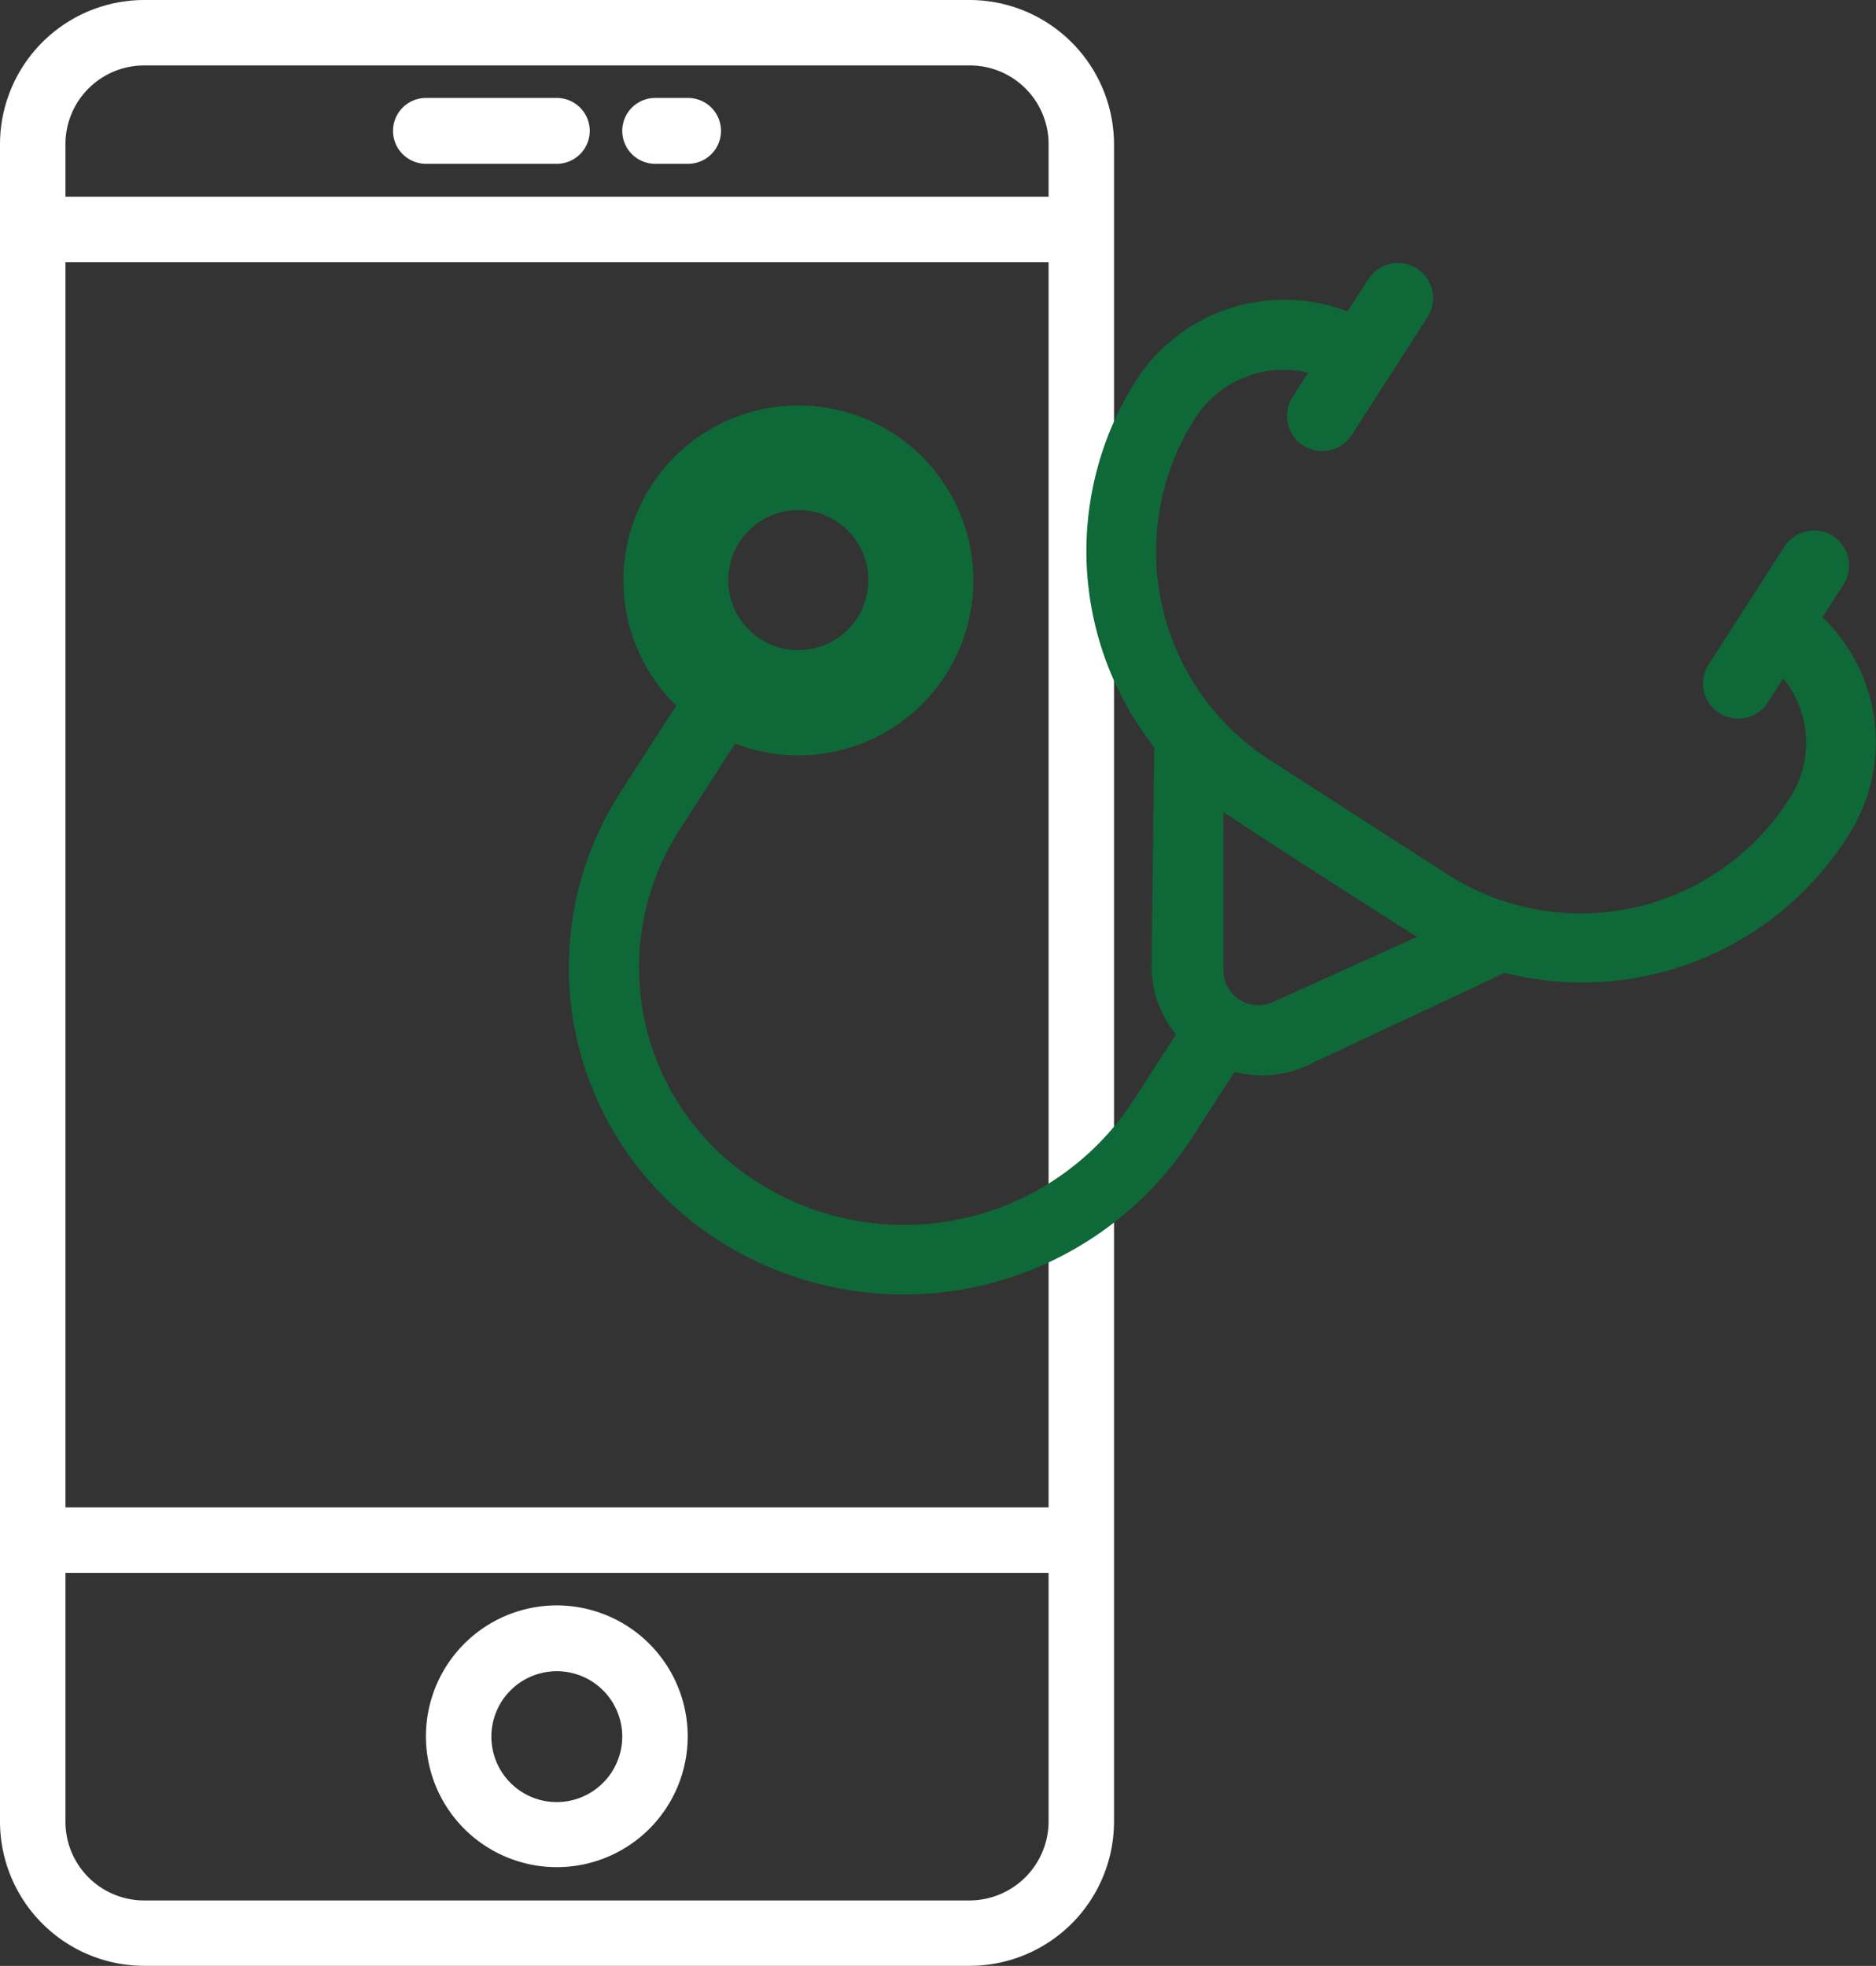 <svg xmlns="http://www.w3.org/2000/svg" width="49.021" height="51.371" viewBox="0 0 49.021 51.371">
  <rect x="0" y="0" width="49.021" height="51.371" fill="#333333" stroke="none"/>
  <g id="diagnostic" transform="translate(0.001)">
    <g id="Group_80320" data-name="Group 80320" transform="translate(-0.001 0)">
      <path id="Path_153069" data-name="Path 153069" d="M46.98,14H25.41a3.773,3.773,0,0,0-3.77,3.77V61.6a3.773,3.773,0,0,0,3.77,3.77H46.98a3.773,3.773,0,0,0,3.77-3.77V17.77A3.779,3.779,0,0,0,46.98,14ZM23.35,20.85H49.04V53.39H23.35Zm2.06-5.14H46.98a2.057,2.057,0,0,1,2.06,2.06v1.37H23.35V17.77A2.057,2.057,0,0,1,25.41,15.71ZM46.98,63.661H25.41a2.057,2.057,0,0,1-2.06-2.06V55.1H49.04v6.5A2.07,2.07,0,0,1,46.98,63.661Z" transform="translate(-21.64 -14)" fill="#fff"/>
      <path id="Path_153070" data-name="Path 153070" d="M36.19,55.95a3.42,3.42,0,1,0,3.42,3.42A3.425,3.425,0,0,0,36.19,55.95Zm0,5.14a1.71,1.71,0,1,1,1.71-1.71A1.716,1.716,0,0,1,36.19,61.09Z" transform="translate(-21.64 -13.999)" fill="#fff"/>
      <path id="Path_153071" data-name="Path 153071" d="M32.77,18.28h3.42a.86.86,0,0,0,0-1.72H32.77a.86.86,0,0,0,0,1.72Z" transform="translate(-21.64 -14)" fill="#fff"/>
      <path id="Path_153072" data-name="Path 153072" d="M38.76,18.28h.86a.86.86,0,0,0,0-1.72h-.86a.86.86,0,1,0,0,1.72Z" transform="translate(-21.64 -14)" fill="#fff"/>
    </g>
    <path id="Path_153073" data-name="Path 153073" d="M40.38,46.39a8.982,8.982,0,0,0,12.39-2.63l1.13-1.75a2.843,2.843,0,0,0,1.84-.14l5.18-2.43c.01-.01.02-.02.03-.02a8.224,8.224,0,0,0,9.1-3.77,4.511,4.511,0,0,0-.79-5.52l.55-.85a.918.918,0,1,0-1.54-1l-1.98,3.08a.918.918,0,1,0,1.54,1l.41-.63a2.666,2.666,0,0,1,.25,2.99,6.457,6.457,0,0,1-9.01,2.14l-4.72-3.04a6.473,6.473,0,0,1-1.88-8.91,2.747,2.747,0,0,1,2.94-1.17l-.4.63a.918.918,0,1,0,1.54,1l1.98-3.08a.918.918,0,0,0-1.54-1l-.55.85a4.6,4.6,0,0,0-5.51,1.78,8.306,8.306,0,0,0,.47,9.62c0,.02-.01.03-.01.04l-.07,5.72a2.793,2.793,0,0,0,.64,1.73l-1.13,1.75a7.144,7.144,0,0,1-9.86,2.08,6.639,6.639,0,0,1-1.98-9.18l1.45-2.25a4.572,4.572,0,1,0-1.54-.99l-1.45,2.25A8.456,8.456,0,0,0,40.38,46.39ZM41.51,30.7a1.831,1.831,0,1,1,2.53-.55A1.838,1.838,0,0,1,41.51,30.7Zm12.1,8.64V35.22c.52.35,1.49.98,2.47,1.61,1.01.65,2.04,1.31,2.59,1.65l-3.76,1.7A.91.91,0,0,1,53.61,39.34Z" transform="translate(-21.641 -14)" fill="#0f6837"/>
  </g>
</svg>
